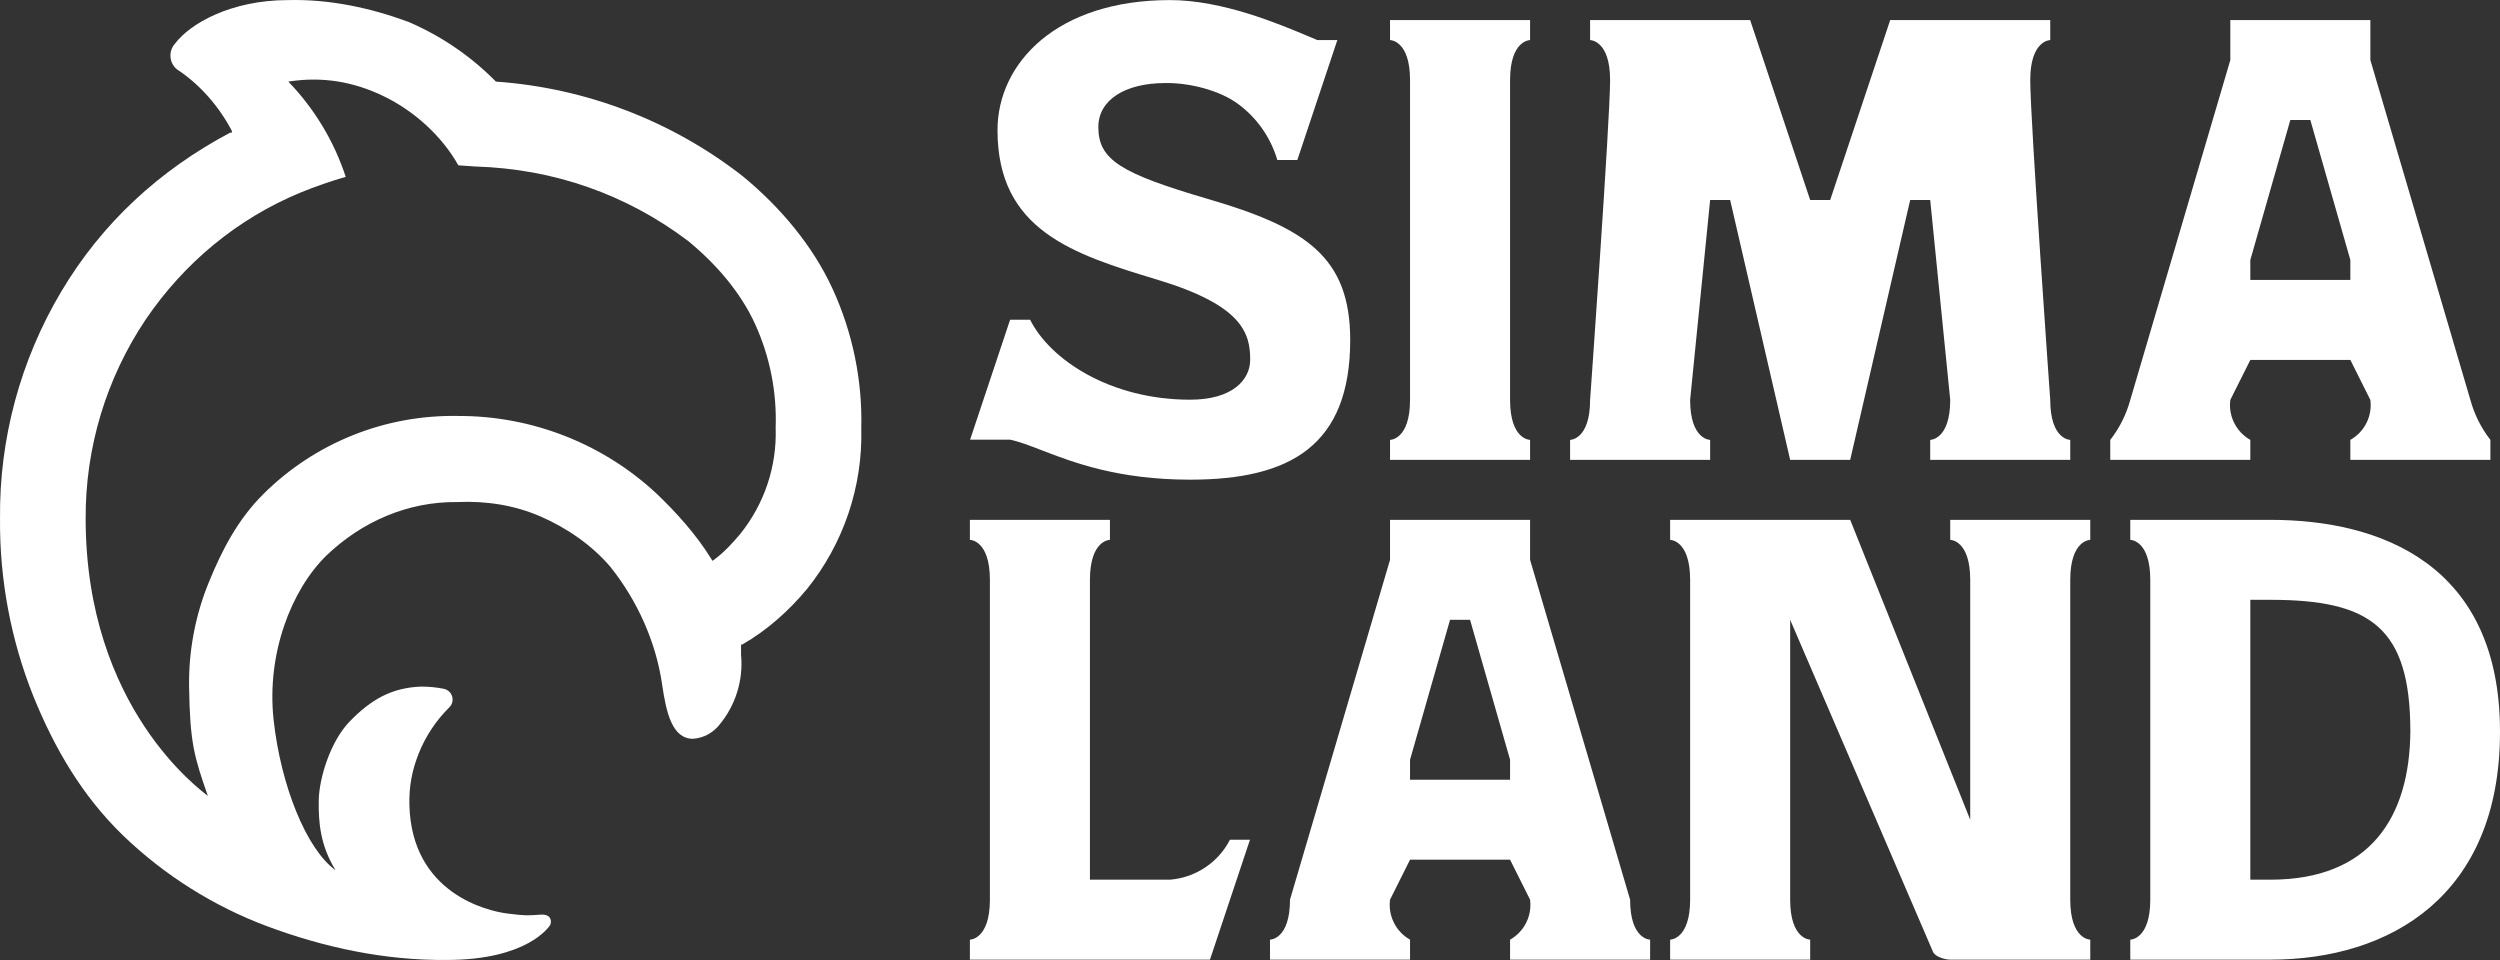 <?xml version="1.0" encoding="UTF-8"?> <svg xmlns="http://www.w3.org/2000/svg" width="1349" height="518" viewBox="0 0 1349 518" fill="none"><rect x="0" y="0" width="1349" height="518" fill="#333333" stroke="none"/> <g clip-path="url(#clip0_3148_0)"> <path d="M464.752 231.228C465.4 205.322 460.129 179.607 449.338 156.027C438.548 132.446 420.871 111.615 400.814 95.107C362.524 65.219 316.126 47.432 267.597 44.035C254.098 30.315 238.035 19.358 220.312 11.779C199.601 4.136 177.619 -0.497 155.539 0.043C124.555 0.043 102.549 12.763 94.452 23.515C93.582 24.48 92.915 25.61 92.492 26.836C92.069 28.063 91.897 29.362 91.988 30.655C92.079 31.949 92.43 33.212 93.02 34.368C93.61 35.524 94.428 36.55 95.424 37.386C107.827 45.452 118.269 57.544 125.117 70.626V71.594H124.146C85.968 91.894 55.102 120.268 33.04 157.351C10.979 194.433 -0.445 236.834 0.013 279.935C-0.256 312.649 5.829 345.107 17.934 375.52C29.406 403.851 44.381 429.485 66.367 450.785C88.586 472.184 114.964 488.832 143.879 499.706C174.929 511.329 207.841 518.312 241.01 517.989C284.192 517.989 295.864 500.435 296.688 499.45C297.511 498.466 298.5 493.052 291.581 493.544C284.663 494.036 283.674 494.2 273.461 492.888C263.248 491.575 222.189 482.223 220.913 434.481C220.647 424.528 222.278 415.684 225.991 406.439C229.704 397.195 235.273 388.803 242.358 381.779C243.152 381.034 243.725 380.086 244.014 379.038C244.302 377.991 244.296 376.884 243.995 375.84C243.694 374.796 243.11 373.854 242.307 373.119C241.504 372.384 240.513 371.883 239.443 371.672C235.391 370.862 231.268 370.466 227.136 370.489C210.997 371.121 200.06 377.676 188.791 389.2C178.249 399.981 172.144 420.044 171.989 432.02C171.833 443.997 172.856 456.154 181.036 469.539C165.319 458.287 151.398 423.604 147.609 388.109C143.82 352.614 157.215 318.279 176.107 299.785C195.286 281.406 220.162 270.581 246.775 270.91C262.186 270.226 277.428 272.512 291.572 278.643C305.717 284.773 319.256 294.041 329.256 305.74C343.923 324.025 354.052 346.552 357.336 369.725C359.495 384.348 362.626 398.648 373.961 398.648C376.678 398.447 379.324 397.695 381.737 396.437C384.151 395.18 386.281 393.444 387.996 391.337C392.404 386.09 395.724 380.025 397.763 373.491C399.801 366.957 400.518 360.086 399.871 353.275C399.871 351.877 399.871 350.372 399.871 348.544V347.791H400.519C413.847 340.169 425.694 329.571 435.496 317.782C455.183 293.265 465.545 262.611 464.752 231.228ZM399.439 288.106C395.333 293.011 390.659 298.071 385.513 301.88L384.433 302.633L383.785 301.557C375.971 288.763 364.85 276.393 353.962 266.065C324.911 239.148 286.654 224.269 246.977 224.454C227.571 224.106 208.293 227.65 190.29 234.877C172.288 242.103 155.93 252.864 142.19 266.518C128.45 280.172 119.916 296.44 112.621 314.354C105.326 332.268 101.724 351.461 102.032 370.789C102.515 401.177 104.859 408.511 112.18 429.507C108.941 426.712 46.288 382.421 46.218 279.935C46.001 241.679 57.28 204.233 78.605 172.414C99.4 141.813 128.094 117.962 162.368 103.816C170.275 100.6 178.347 97.8 186.55 95.43C180.249 76.189 169.657 58.618 155.567 44.035C173.644 41.186 190.517 43.926 206.983 51.886C223.449 59.845 238.386 73.297 247.324 89.205L256.608 89.85C298.617 91.119 337.865 104.745 371.342 130.051C386.19 142.236 399.67 157.66 407.57 175.131C415.47 192.602 419.226 211.649 418.547 230.798C419.273 251.563 412.492 271.898 399.439 288.106Z" fill="white"></path> <path fill-rule="evenodd" clip-rule="evenodd" d="M592.665 68.541C592.665 86.34 604.864 93.567 651.825 107.375C705.155 122.909 728.473 138.981 728.581 183.317C728.581 240.488 696.195 258.827 642.217 258.827C603.296 258.827 579.137 249.517 562.09 242.948C555.495 240.407 549.965 238.275 545.056 237.252H523.465L545.056 172.529H555.852C566.648 194.104 599.034 215.678 642.217 215.678C665.103 215.678 674.603 204.891 674.603 194.104C674.603 179.757 670.393 164.763 624.62 150.955C578.847 137.148 538.255 124.203 538.255 70.267C538.255 34.023 570.21 0.043 631.313 0.043C659.674 0.043 690.095 12.876 706.743 19.899C708.219 20.522 709.587 21.099 710.836 21.617H721.631L700.04 86.34H689.245C685.683 74.216 678.245 63.591 668.068 56.091C657.891 48.591 641.582 44.628 628.938 44.81C606.807 44.81 592.665 54.087 592.665 68.541ZM1203.48 21.621V32.408L1149.5 215.789C1147.36 223.62 1143.69 230.952 1138.7 237.363V248.151H1214.27V237.363C1210.53 235.251 1207.5 232.068 1205.58 228.225C1203.65 224.381 1202.92 220.051 1203.48 215.789L1214.27 194.215H1268.25L1279.05 215.789C1279.6 220.051 1278.87 224.381 1276.95 228.225C1275.02 232.068 1272 235.251 1268.25 237.363V248.151H1343.82V237.363C1338.83 230.953 1335.17 223.621 1333.02 215.789L1279.05 32.408V10.833H1203.48V21.621ZM1214.27 151.066V140.279L1235.86 64.769H1246.66L1268.25 140.279V151.066H1214.27ZM663.697 453.105C660.588 459.162 655.98 464.324 650.312 468.101C644.643 471.877 638.102 474.141 631.31 474.679H588.128V312.872C588.128 291.298 598.924 291.298 598.924 291.298V280.51H523.354V291.298C523.354 291.298 534.15 291.298 534.15 312.872V485.466C534.15 507.041 523.354 507.041 523.354 507.041V517.828H652.902L674.493 453.105H663.697ZM750.061 291.298V302.085L696.083 485.466C696.083 507.041 685.287 507.041 685.287 507.041V517.828H760.856V507.041C757.111 504.928 754.083 501.746 752.159 497.902C750.236 494.058 749.505 489.728 750.061 485.466L760.856 463.892H814.834L825.63 485.466C826.185 489.728 825.455 494.058 823.531 497.902C821.608 501.746 818.579 504.928 814.834 507.041V517.828H890.403V507.041C890.403 507.041 879.608 507.041 879.608 485.466L825.63 302.085V280.51H750.061V291.298ZM760.856 420.743V409.956L782.447 334.446H793.243L814.834 409.956V420.743H760.856ZM998.361 280.51H901.201V291.298C901.201 291.298 911.997 291.298 911.997 312.872V485.466C911.997 507.041 901.201 507.041 901.201 507.041V517.828H976.77V507.041C976.77 507.041 965.975 507.041 965.975 485.466V334.446L1043.06 513.621C1044.13 516.21 1049.42 517.828 1052.34 517.828H1127.91V507.041C1127.91 507.041 1117.11 507.041 1117.11 485.466V312.872C1117.11 291.298 1127.91 291.298 1127.91 291.298V280.51H1052.34V291.298C1052.34 291.298 1063.13 291.298 1063.13 312.872V442.318L998.361 280.51ZM1149.5 280.51H1225.07C1284.23 280.51 1349 304.242 1349 394.854C1349 483.309 1289.84 517.828 1225.07 517.828H1149.5V507.041C1149.5 507.041 1160.29 507.041 1160.29 485.466V312.872C1160.29 291.298 1149.5 291.298 1149.5 291.298V280.51ZM1214.27 474.679H1225.07C1279.04 474.679 1300.2 440.915 1300.63 394.854C1300.63 338.437 1279.04 323.659 1225.07 323.659H1214.27V474.679ZM1095.52 43.195C1095.52 64.769 1106.31 215.789 1106.31 215.789C1106.31 237.363 1117.11 237.363 1117.11 237.363V248.151H1041.54V237.363C1041.54 237.363 1052.34 237.363 1052.34 215.789L1041.54 107.918H1030.74L998.358 248.151H965.971L933.585 107.918H922.789L911.993 215.789C911.993 237.363 922.789 237.363 922.789 237.363V248.151H847.22V237.363C847.22 237.363 858.015 237.363 858.015 215.789C858.015 215.789 868.811 64.769 868.811 43.195C868.811 21.621 858.015 21.621 858.015 21.621V10.833H944.38L976.767 107.918H987.563L1019.95 10.833H1106.31V21.621C1106.31 21.621 1095.52 21.621 1095.52 43.195ZM814.834 215.789V43.195C814.834 21.621 825.629 21.621 825.629 21.621V10.833H750.06V21.621C750.06 21.621 760.856 21.621 760.856 43.195V215.789C760.856 237.363 750.06 237.363 750.06 237.363V248.151H825.629V237.363C825.629 237.363 814.834 237.363 814.834 215.789Z" fill="white"></path> </g> <defs> <clipPath id="clip0_3148_0"> <rect width="1349" height="518" fill="white"></rect> </clipPath> </defs> </svg> 